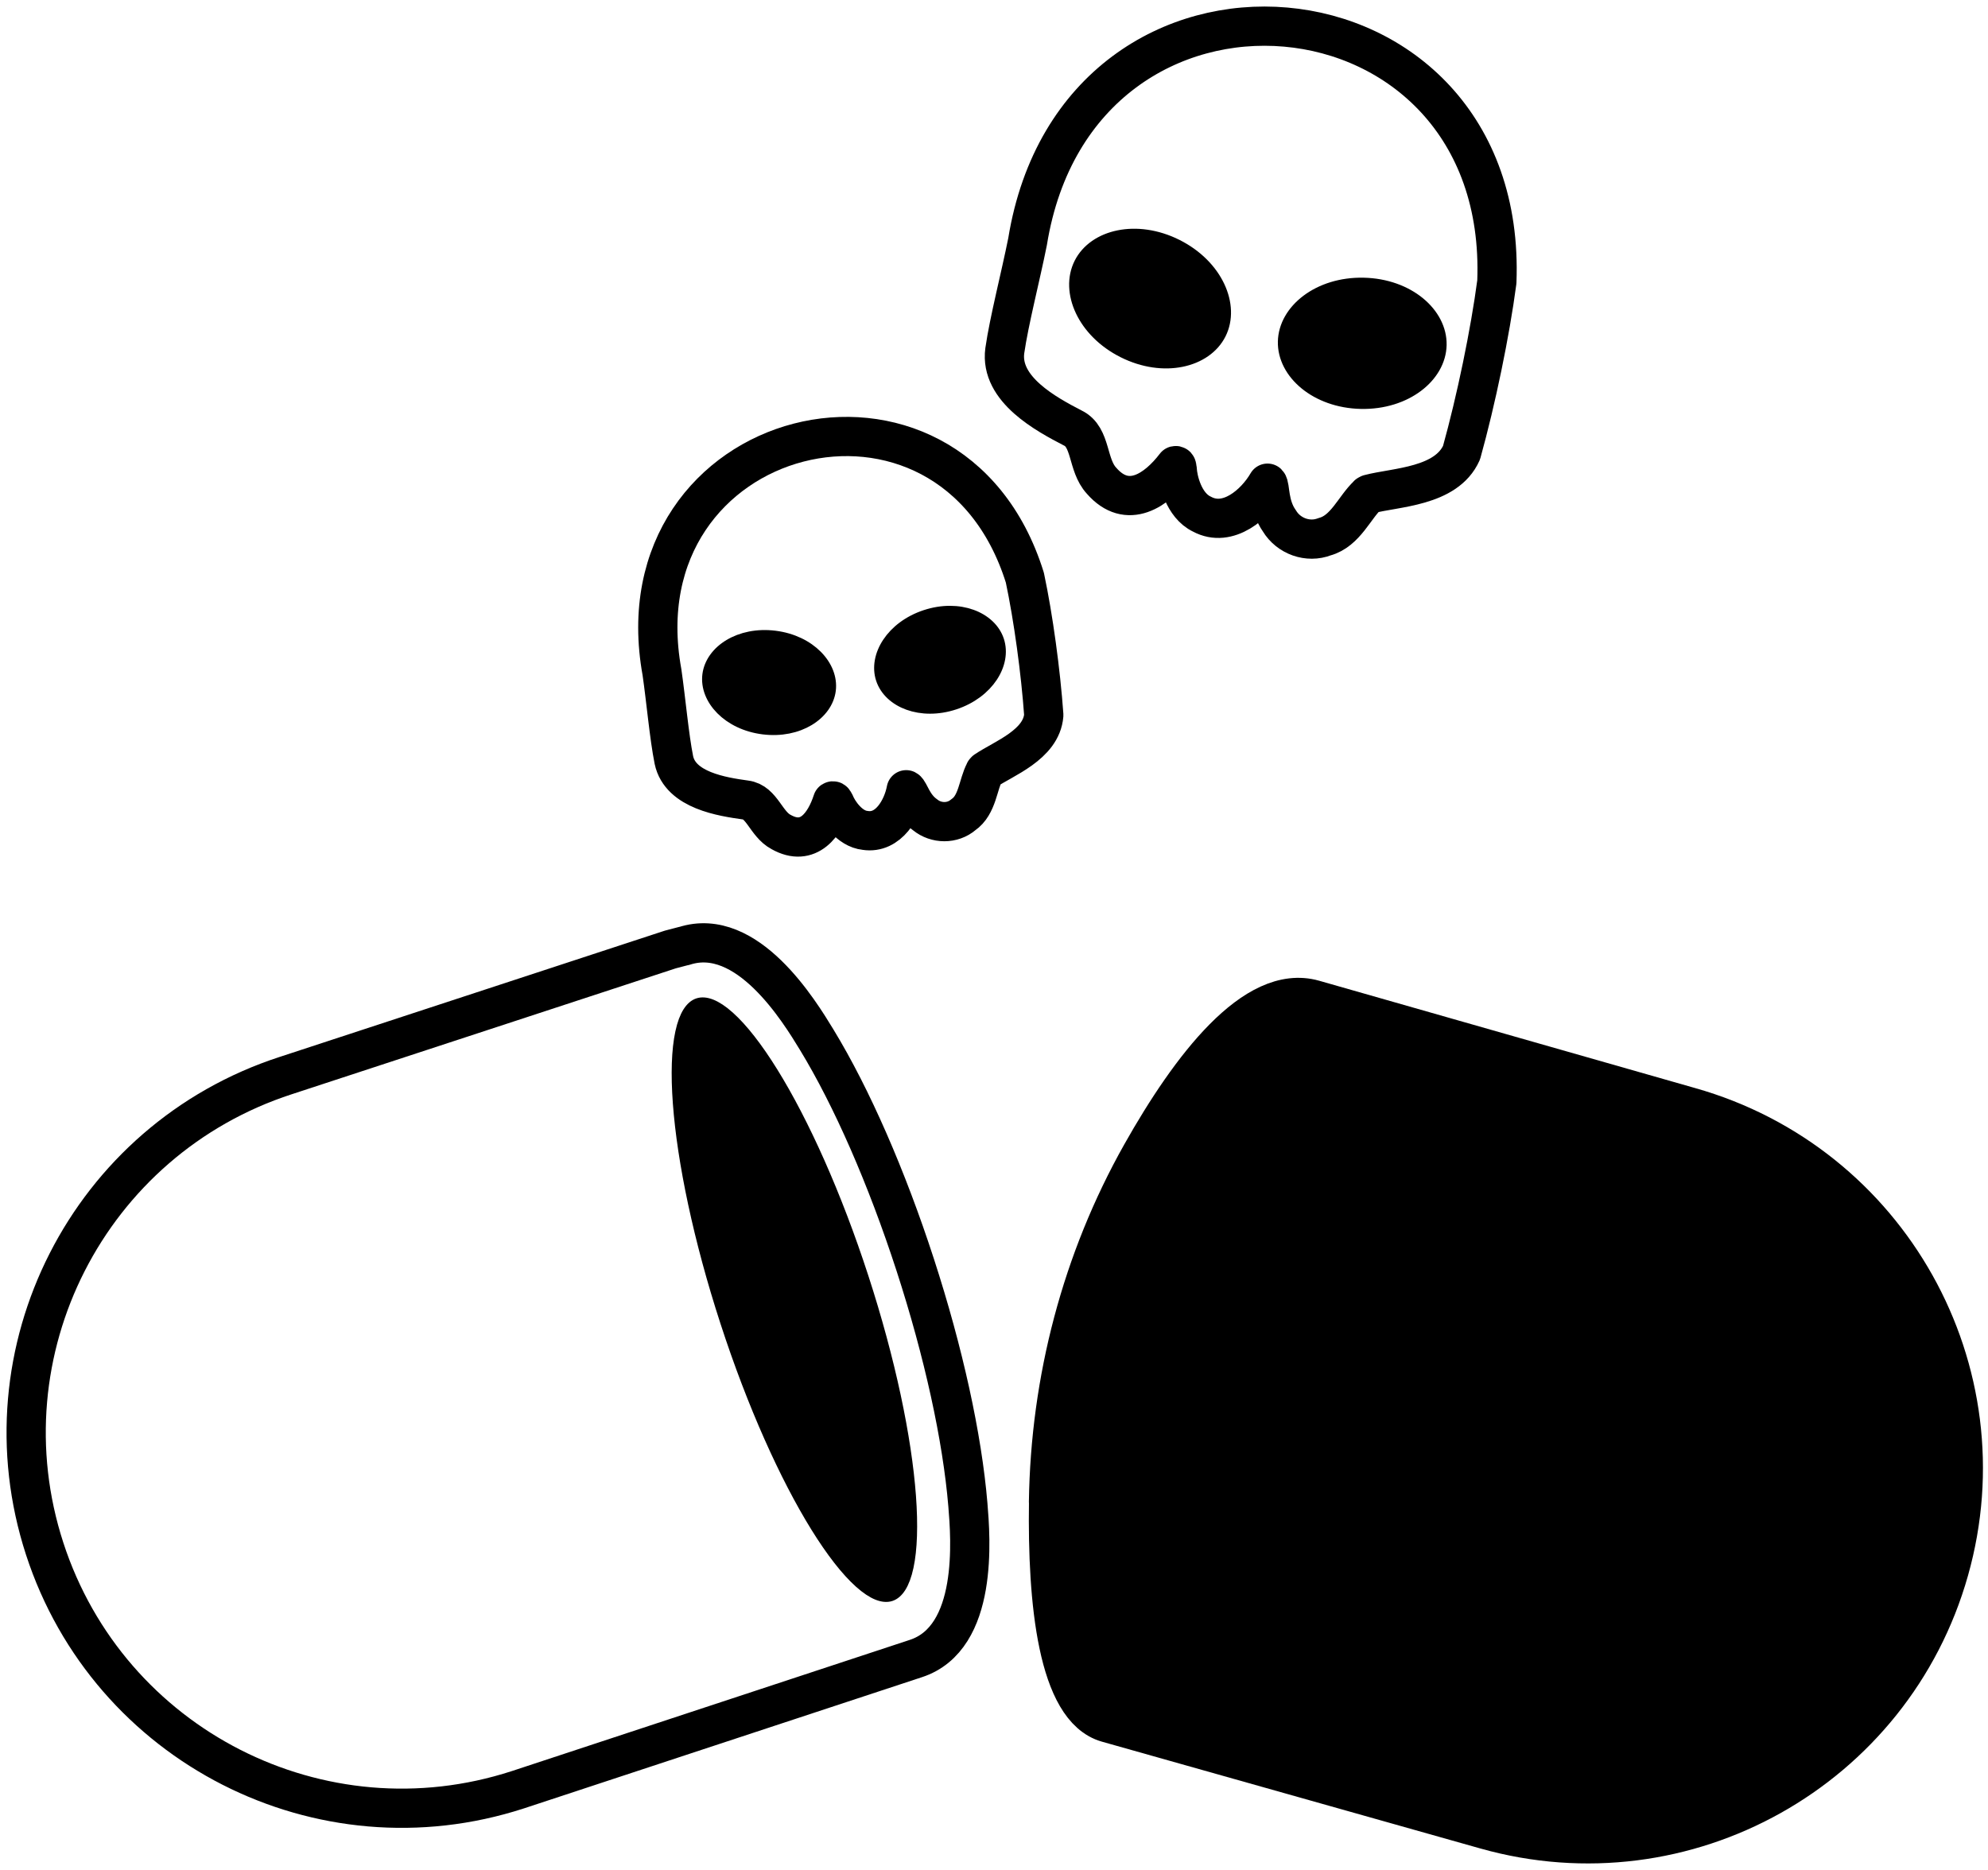 <?xml version="1.0" encoding="UTF-8"?> <svg xmlns="http://www.w3.org/2000/svg" width="152" height="143" viewBox="0 0 152 143" fill="none"><path d="M52.307 72.34C57.132 70.772 61.132 77.352 62.445 79.509C65.132 83.925 67.805 90.042 69.976 96.722C72.147 103.403 73.574 109.922 74.003 115.074C74.211 117.594 74.841 125.266 70.016 126.834L39.597 136.864C24.514 141.769 8.32 133.514 3.415 118.431C-1.49 103.349 6.765 87.154 21.848 82.25L51.255 72.608L52.307 72.333V72.34Z" stroke="black" stroke-width="3" stroke-linecap="round" stroke-linejoin="round"></path><path d="M65.916 97.705C67.976 104.041 69.206 109.966 69.534 114.418C69.699 116.648 69.636 118.479 69.353 119.798C69.061 121.158 68.58 121.789 68.076 121.953C67.572 122.117 66.811 121.89 65.776 120.961C64.771 120.06 63.643 118.617 62.465 116.716C60.113 112.922 57.623 107.407 55.563 101.071C53.503 94.734 52.274 88.809 51.945 84.357C51.78 82.128 51.843 80.296 52.126 78.977C52.418 77.617 52.899 76.986 53.403 76.822C53.907 76.658 54.668 76.885 55.704 77.814C56.708 78.715 57.836 80.159 59.014 82.059C61.366 85.853 63.856 91.369 65.916 97.705Z" fill="black" stroke="black"></path><path d="M80.168 114.86C80.302 105.533 82.694 96.374 87.27 88.246C91.009 81.606 95.92 75.161 100.449 76.44L129.194 84.648C144.457 88.957 153.335 104.823 149.027 120.08C144.719 135.343 128.852 144.221 113.596 139.913L84.663 131.745C80.858 130.673 80.06 122.485 80.174 114.867L80.168 114.86Z" fill="black" stroke="black" stroke-width="3" stroke-linecap="round" stroke-linejoin="round"></path><path d="M75.291 59.02C74.768 59.991 74.741 61.559 73.656 62.303C72.832 63.013 71.579 62.999 70.741 62.316C69.783 61.646 69.522 60.507 69.287 60.393C69.019 61.834 67.94 63.783 66.151 63.502C64.925 63.381 64.061 62.008 63.84 61.452C63.779 61.378 63.746 61.197 63.652 61.257C63.076 63.04 61.823 64.809 59.719 63.623C58.56 63.013 58.258 61.324 57.005 61.177C55.23 60.929 52.02 60.447 51.525 58.122C51.163 56.319 50.922 53.532 50.613 51.401C47.176 32.459 72.671 25.94 78.359 44.172C79.009 47.234 79.572 51.374 79.807 54.684C79.626 56.962 76.731 58.001 75.351 58.939L75.291 59.006V59.02Z" stroke="black" stroke-width="3" stroke-linecap="round" stroke-linejoin="round"></path><path d="M59.236 48.729C61.903 49.062 63.632 50.965 63.407 52.77C63.181 54.575 61.037 55.995 58.37 55.662C55.704 55.329 53.975 53.425 54.2 51.62C54.426 49.815 56.57 48.396 59.236 48.729Z" fill="black" stroke="black"></path><path d="M76.276 48.997C76.847 50.725 75.519 52.927 72.967 53.77C70.416 54.613 68.037 53.637 67.466 51.909C66.895 50.182 68.224 47.98 70.775 47.136C73.326 46.293 75.705 47.27 76.276 48.997Z" fill="black" stroke="black"></path><path d="M104.598 37.84C103.573 38.771 102.883 40.614 101.281 41.042C100.008 41.538 98.527 41.002 97.824 39.836C96.973 38.644 97.14 37.183 96.913 36.949C95.995 38.537 93.897 40.399 91.894 39.314C90.494 38.651 90.045 36.667 90.011 35.917C89.971 35.803 90.011 35.575 89.871 35.608C88.443 37.478 86.212 39.046 84.222 36.761C83.103 35.555 83.458 33.424 82.031 32.734C80.028 31.695 76.43 29.779 76.825 26.818C77.153 24.533 78.038 21.129 78.567 18.476C82.44 -5.397 115.372 -2.423 114.447 21.558C113.931 25.457 112.866 30.597 111.747 34.617C110.575 37.243 106.715 37.25 104.685 37.786L104.584 37.84H104.598Z" stroke="black" stroke-width="3" stroke-linecap="round" stroke-linejoin="round"></path><path d="M89.958 18.793C93.008 20.322 94.324 23.367 93.255 25.5C92.186 27.633 88.959 28.401 85.909 26.872C82.859 25.344 81.543 22.299 82.612 20.166C83.681 18.033 86.908 17.265 89.958 18.793Z" fill="black" stroke="black"></path><path d="M104.252 21.736C107.663 21.808 110.157 23.995 110.107 26.38C110.056 28.765 107.47 30.843 104.059 30.771C100.648 30.698 98.154 28.512 98.204 26.127C98.255 23.741 100.841 21.663 104.252 21.736Z" fill="black" stroke="black"></path></svg> 